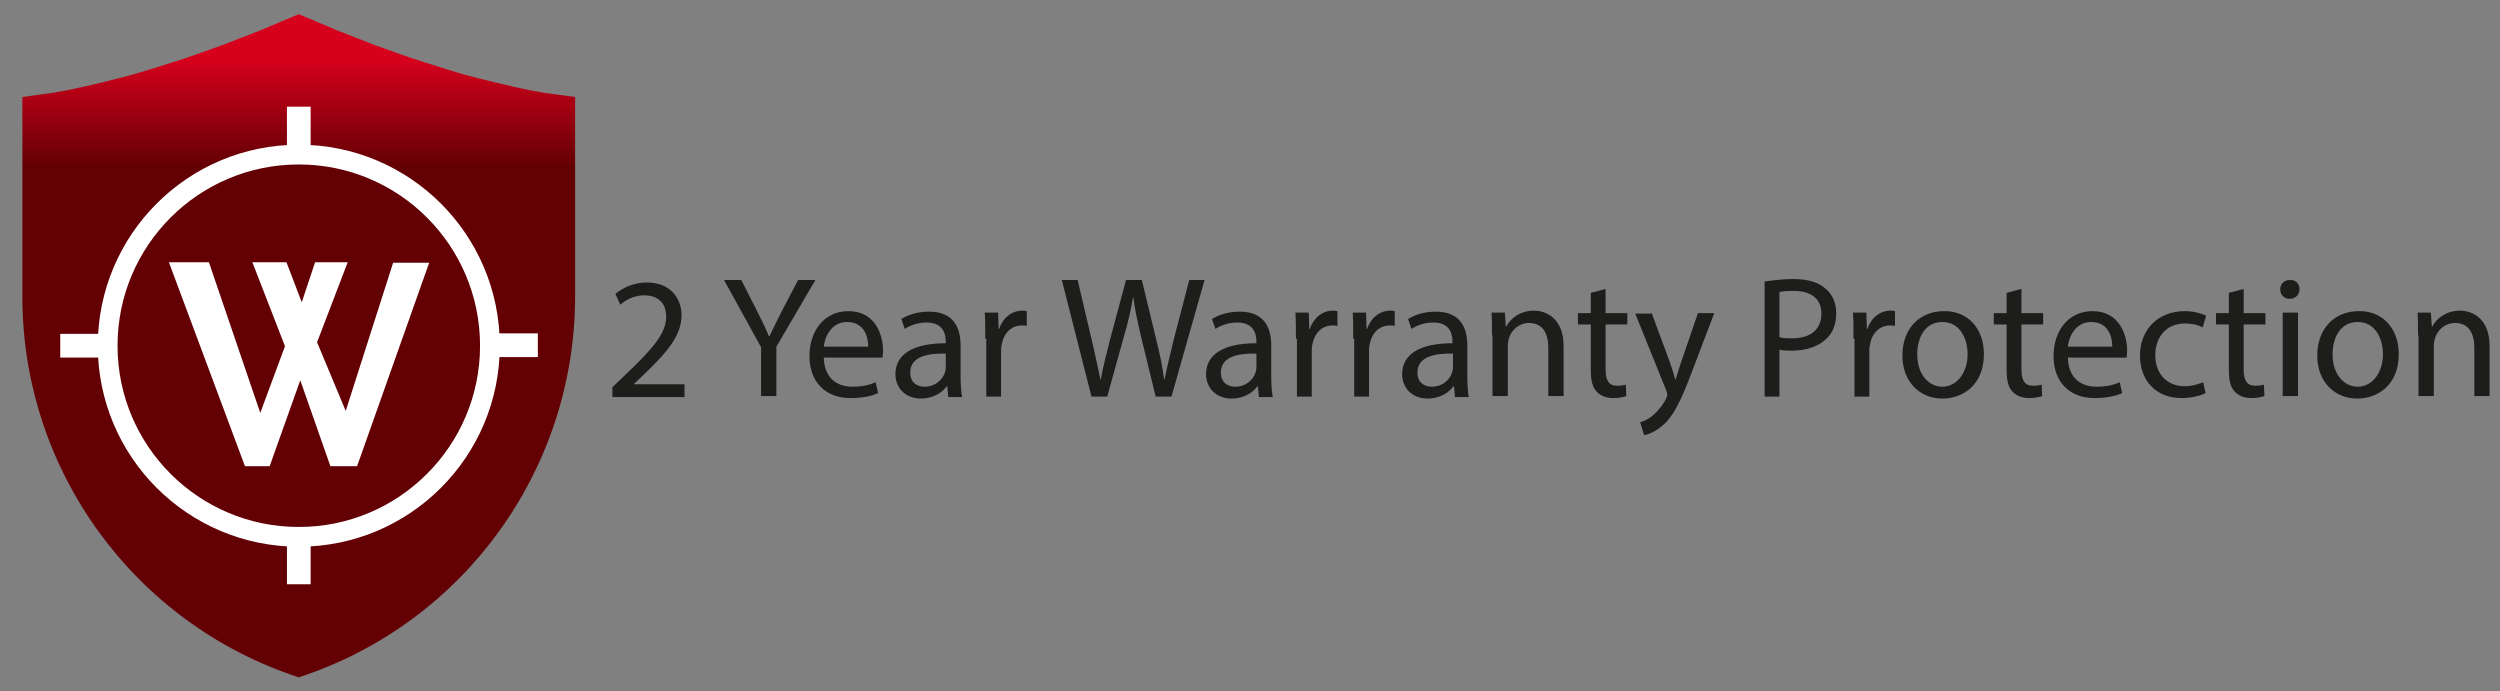 <?xml version="1.0" encoding="utf-8"?>
<!-- Generator: Adobe Illustrator 25.1.0, SVG Export Plug-In . SVG Version: 6.00 Build 0)  -->
<svg version="1.1" id="Layer_1" xmlns="http://www.w3.org/2000/svg" xmlns:xlink="http://www.w3.org/1999/xlink" x="0px" y="0px"
	 viewBox="0 0 506.2 140" style="enable-background:new 0 0 506.2 140;" xml:space="preserve">
<rect x="0" y="0" width="506.2" height="140" fill="#808080" stroke="none"/>
<style type="text/css">
	.st0{fill:url(#SVGID_1_);}
	.st1{enable-background:new    ;}
	.st2{fill:#FFFFFF;}
	.st3{fill:none;stroke:#FFFFFF;stroke-width:4;stroke-miterlimit:10;}
	.st4{fill:#1D1D1B;}
</style>
<g>
	<g>
		<g transform="translate(50 50) scale(0.69 0.69) rotate(0) translate(-50 -50)">
			
				<linearGradient id="SVGID_1_" gradientUnits="userSpaceOnUse" x1="380.314" y1="-1049.047" x2="380.314" y2="-1183.316" gradientTransform="matrix(0.329 0 0 -0.329 -59.719 -362.936)">
				<stop  offset="0.291" style="stop-color:#D6001C"/>
				<stop  offset="1" style="stop-color:#630004"/>
			</linearGradient>
			<path class="st0" d="M146.3,6v58.5c0,50.9-32.7,96-81.1,111.8c-48.4-15.8-81.1-60.9-81.1-111.7V6l4.3-0.6l4.4-0.6L-2.7,4L2,3
				l4.7-1.1l4.9-1.2l4.9-1.3l5.1-1.5L32-5.4l10.7-3.8l11.1-4.3l11.4-4.8l11.4,4.8l11,4.3l10.7,3.8l10.4,3.3l5,1.5l5,1.3l4.9,1.2
				l4.7,1.1l4.6,1l4.5,0.8l4.5,0.6L146.3,6z"/>
		</g>
	</g>
	<g class="st1">
		<path class="st2" d="M72.3,94.4h-5.4L60.8,77l-6.2,17.4h-5L34.2,53.1h8.1l10.4,30.5l5-13.5l-6.6-17H58l3.1,8.1l2.7-8.1h6.6
			l-6.2,16.2L70,83.2l9.6-30h7.3L72.3,94.4z"/>
	</g>
	<circle class="st3" cx="60.5" cy="70" r="38.7"/>
	<rect x="58.1" y="21.6" class="st2" width="4.8" height="9.7"/>
	<rect x="58.1" y="108.6" class="st2" width="4.8" height="9.7"/>
	<rect x="99.2" y="67.5" class="st2" width="9.7" height="4.8"/>
	<rect x="12.2" y="67.6" class="st2" width="9.7" height="4.8"/>
</g>
<g>
	<path class="st4" d="M124,80.3v-1.9l2.4-2.3c5.8-5.5,8.4-8.5,8.5-11.9c0-2.3-1.1-4.4-4.5-4.4c-2.1,0-3.8,1-4.8,1.9l-1-2.2
		c1.6-1.3,3.8-2.3,6.4-2.3c4.9,0,7,3.4,7,6.6c0,4.2-3,7.6-7.8,12.2l-1.8,1.7v0.1h10.2v2.6H124z"/>
	<path class="st4" d="M154.1,80.3v-10l-7.5-13.6h3.5l3.3,6.5c0.9,1.8,1.6,3.2,2.3,4.9h0.1c0.7-1.5,1.5-3.1,2.4-4.9l3.4-6.5h3.5
		l-7.9,13.5v10H154.1z"/>
	<path class="st4" d="M166.8,72.4c0.1,4.2,2.7,5.9,5.8,5.9c2.2,0,3.5-0.4,4.7-0.9l0.5,2.2c-1.1,0.5-2.9,1-5.6,1
		c-5.2,0-8.3-3.4-8.3-8.5c0-5.1,3-9.1,7.9-9.1c5.5,0,7,4.9,7,8c0,0.6-0.1,1.1-0.1,1.4H166.8z M175.8,70.2c0-2-0.8-5-4.3-5
		c-3.1,0-4.5,2.9-4.7,5H175.8z"/>
	<path class="st4" d="M192,80.3l-0.2-2.1h-0.1c-0.9,1.3-2.8,2.5-5.2,2.5c-3.4,0-5.2-2.4-5.2-4.9c0-4.1,3.6-6.3,10.2-6.3v-0.3
		c0-1.4-0.4-3.9-3.9-3.9c-1.6,0-3.2,0.5-4.4,1.3l-0.7-2c1.4-0.9,3.4-1.5,5.6-1.5c5.2,0,6.4,3.5,6.4,6.9v6.3c0,1.5,0.1,2.9,0.3,4.1
		H192z M191.5,71.6c-3.4-0.1-7.2,0.5-7.2,3.8c0,2,1.3,2.9,2.9,2.9c2.2,0,3.6-1.4,4.1-2.8c0.1-0.3,0.2-0.7,0.2-1V71.6z"/>
	<path class="st4" d="M199.5,68.6c0-2,0-3.7-0.1-5.3h2.7l0.1,3.3h0.1c0.8-2.3,2.6-3.7,4.7-3.7c0.4,0,0.6,0,0.9,0.1V66
		c-0.3-0.1-0.6-0.1-1-0.1c-2.2,0-3.7,1.6-4.1,4c-0.1,0.4-0.1,0.9-0.1,1.4v9h-3V68.6z"/>
	<path class="st4" d="M221,80.3l-6-23.6h3.2l2.8,11.9c0.7,2.9,1.3,5.9,1.8,8.2h0.1c0.4-2.3,1.1-5.1,1.9-8.2l3.2-11.9h3.2l2.9,12
		c0.7,2.8,1.3,5.6,1.6,8.1h0.1c0.5-2.6,1.2-5.2,1.9-8.2l3.1-11.9h3.1l-6.7,23.6H234L231,68c-0.7-3-1.2-5.3-1.5-7.7h-0.1
		c-0.4,2.3-0.9,4.7-1.8,7.7l-3.4,12.3H221z"/>
	<path class="st4" d="M254.9,80.3l-0.2-2.1h-0.1c-0.9,1.3-2.8,2.5-5.2,2.5c-3.4,0-5.2-2.4-5.2-4.9c0-4.1,3.6-6.3,10.2-6.3v-0.3
		c0-1.4-0.4-3.9-3.9-3.9c-1.6,0-3.2,0.5-4.4,1.3l-0.7-2c1.4-0.9,3.4-1.5,5.6-1.5c5.2,0,6.4,3.5,6.4,6.9v6.3c0,1.5,0.1,2.9,0.3,4.1
		H254.9z M254.4,71.6c-3.4-0.1-7.2,0.5-7.2,3.8c0,2,1.3,2.9,2.9,2.9c2.2,0,3.6-1.4,4.1-2.8c0.1-0.3,0.2-0.7,0.2-1V71.6z"/>
	<path class="st4" d="M262.4,68.6c0-2,0-3.7-0.1-5.3h2.7l0.1,3.3h0.1c0.8-2.3,2.6-3.7,4.7-3.7c0.4,0,0.6,0,0.9,0.1V66
		c-0.3-0.1-0.6-0.1-1-0.1c-2.2,0-3.7,1.6-4.1,4c-0.1,0.4-0.1,0.9-0.1,1.4v9h-3V68.6z"/>
	<path class="st4" d="M274,68.6c0-2,0-3.7-0.1-5.3h2.7l0.1,3.3h0.1c0.8-2.3,2.6-3.7,4.7-3.7c0.4,0,0.6,0,0.9,0.1V66
		c-0.3-0.1-0.6-0.1-1-0.1c-2.2,0-3.7,1.6-4.1,4c-0.1,0.4-0.1,0.9-0.1,1.4v9h-3V68.6z"/>
	<path class="st4" d="M294.6,80.3l-0.2-2.1h-0.1c-0.9,1.3-2.8,2.5-5.2,2.5c-3.4,0-5.2-2.4-5.2-4.9c0-4.1,3.6-6.3,10.2-6.3v-0.3
		c0-1.4-0.4-3.9-3.9-3.9c-1.6,0-3.2,0.5-4.4,1.3l-0.7-2c1.4-0.9,3.4-1.5,5.6-1.5c5.2,0,6.4,3.5,6.4,6.9v6.3c0,1.5,0.1,2.9,0.3,4.1
		H294.6z M294.2,71.6c-3.4-0.1-7.2,0.5-7.2,3.8c0,2,1.3,2.9,2.9,2.9c2.2,0,3.6-1.4,4.1-2.8c0.1-0.3,0.2-0.7,0.2-1V71.6z"/>
	<path class="st4" d="M302.1,67.9c0-1.8,0-3.2-0.1-4.6h2.7l0.2,2.8h0.1c0.8-1.6,2.8-3.2,5.6-3.2c2.3,0,6,1.4,6,7.2v10.1h-3.1v-9.8
		c0-2.7-1-5-3.9-5c-2,0-3.6,1.4-4.1,3.2c-0.1,0.4-0.2,0.9-0.2,1.4v10.2h-3.1V67.9z"/>
	<path class="st4" d="M325.1,58.5v4.9h4.4v2.3h-4.4v9.1c0,2.1,0.6,3.3,2.3,3.3c0.8,0,1.4-0.1,1.8-0.2l0.1,2.3
		c-0.6,0.2-1.5,0.4-2.7,0.4c-1.4,0-2.6-0.5-3.3-1.3c-0.9-0.9-1.2-2.4-1.2-4.4v-9.2h-2.6v-2.3h2.6v-4.1L325.1,58.5z"/>
	<path class="st4" d="M334.4,63.3l3.7,10c0.4,1.1,0.8,2.5,1.1,3.5h0.1c0.3-1,0.7-2.3,1.1-3.5l3.4-9.9h3.3l-4.6,12.1
		c-2.2,5.8-3.7,8.8-5.8,10.6c-1.5,1.3-3,1.9-3.8,2l-0.8-2.6c0.8-0.2,1.8-0.7,2.7-1.5c0.8-0.7,1.9-1.9,2.6-3.4
		c0.1-0.3,0.2-0.6,0.2-0.7c0-0.2-0.1-0.4-0.2-0.8l-6.3-15.6H334.4z"/>
	<path class="st4" d="M357.3,57c1.5-0.2,3.4-0.5,5.8-0.5c3,0,5.2,0.7,6.6,2c1.3,1.1,2.1,2.8,2.1,4.9c0,2.1-0.6,3.8-1.8,5
		c-1.6,1.7-4.2,2.6-7.2,2.6c-0.9,0-1.8,0-2.5-0.2v9.5h-3V57z M360.4,68.3c0.7,0.2,1.5,0.2,2.5,0.2c3.7,0,5.9-1.8,5.9-5
		c0-3.1-2.2-4.6-5.6-4.6c-1.3,0-2.3,0.1-2.9,0.2V68.3z"/>
	<path class="st4" d="M375.3,68.6c0-2,0-3.7-0.1-5.3h2.7l0.1,3.3h0.1c0.8-2.3,2.6-3.7,4.7-3.7c0.4,0,0.6,0,0.9,0.1V66
		c-0.3-0.1-0.6-0.1-1-0.1c-2.2,0-3.7,1.6-4.1,4c-0.1,0.4-0.1,0.9-0.1,1.4v9h-3V68.6z"/>
	<path class="st4" d="M401.7,71.7c0,6.3-4.3,9-8.4,9c-4.6,0-8.1-3.4-8.1-8.7c0-5.7,3.7-9,8.4-9C398.4,62.9,401.7,66.5,401.7,71.7z
		 M388.2,71.8c0,3.7,2.1,6.5,5.1,6.5c2.9,0,5.1-2.8,5.1-6.6c0-2.9-1.4-6.5-5.1-6.5S388.2,68.6,388.2,71.8z"/>
	<path class="st4" d="M409.3,58.5v4.9h4.4v2.3h-4.4v9.1c0,2.1,0.6,3.3,2.3,3.3c0.8,0,1.4-0.1,1.8-0.2l0.1,2.3
		c-0.6,0.2-1.5,0.4-2.7,0.4c-1.4,0-2.6-0.5-3.3-1.3c-0.9-0.9-1.2-2.4-1.2-4.4v-9.2h-2.6v-2.3h2.6v-4.1L409.3,58.5z"/>
	<path class="st4" d="M418.7,72.4c0.1,4.2,2.7,5.9,5.8,5.9c2.2,0,3.5-0.4,4.7-0.9l0.5,2.2c-1.1,0.5-2.9,1-5.6,1
		c-5.2,0-8.3-3.4-8.3-8.5c0-5.1,3-9.1,7.9-9.1c5.5,0,7,4.9,7,8c0,0.6-0.1,1.1-0.1,1.4H418.7z M427.7,70.2c0-2-0.8-5-4.3-5
		c-3.1,0-4.5,2.9-4.7,5H427.7z"/>
	<path class="st4" d="M446.6,79.6c-0.8,0.4-2.6,1-4.9,1c-5.1,0-8.4-3.5-8.4-8.6c0-5.2,3.6-9,9.1-9c1.8,0,3.4,0.5,4.3,0.9l-0.7,2.4
		c-0.7-0.4-1.9-0.8-3.6-0.8c-3.9,0-6,2.9-6,6.4c0,3.9,2.5,6.3,5.9,6.3c1.8,0,2.9-0.5,3.8-0.8L446.6,79.6z"/>
	<path class="st4" d="M454.3,58.5v4.9h4.4v2.3h-4.4v9.1c0,2.1,0.6,3.3,2.3,3.3c0.8,0,1.4-0.1,1.8-0.2l0.1,2.3
		c-0.6,0.2-1.5,0.4-2.7,0.4c-1.4,0-2.6-0.5-3.3-1.3c-0.9-0.9-1.2-2.4-1.2-4.4v-9.2h-2.6v-2.3h2.6v-4.1L454.3,58.5z"/>
	<path class="st4" d="M465.6,58.6c0,1-0.7,1.9-2,1.9c-1.1,0-1.9-0.8-1.9-1.9c0-1.1,0.8-1.9,1.9-1.9
		C464.9,56.6,465.6,57.5,465.6,58.6z M462.2,80.3V63.3h3.1v16.9H462.2z"/>
	<path class="st4" d="M485.7,71.7c0,6.3-4.3,9-8.4,9c-4.6,0-8.1-3.4-8.1-8.7c0-5.7,3.7-9,8.4-9C482.4,62.9,485.7,66.5,485.7,71.7z
		 M472.3,71.8c0,3.7,2.1,6.5,5.1,6.5c2.9,0,5.1-2.8,5.1-6.6c0-2.9-1.4-6.5-5.1-6.5S472.3,68.6,472.3,71.8z"/>
	<path class="st4" d="M489.6,67.9c0-1.8,0-3.2-0.1-4.6h2.7l0.2,2.8h0.1c0.8-1.6,2.8-3.2,5.6-3.2c2.3,0,6,1.4,6,7.2v10.1h-3.1v-9.8
		c0-2.7-1-5-3.9-5c-2,0-3.6,1.4-4.1,3.2c-0.1,0.4-0.2,0.9-0.2,1.4v10.2h-3.1V67.9z"/>
</g>
</svg>
